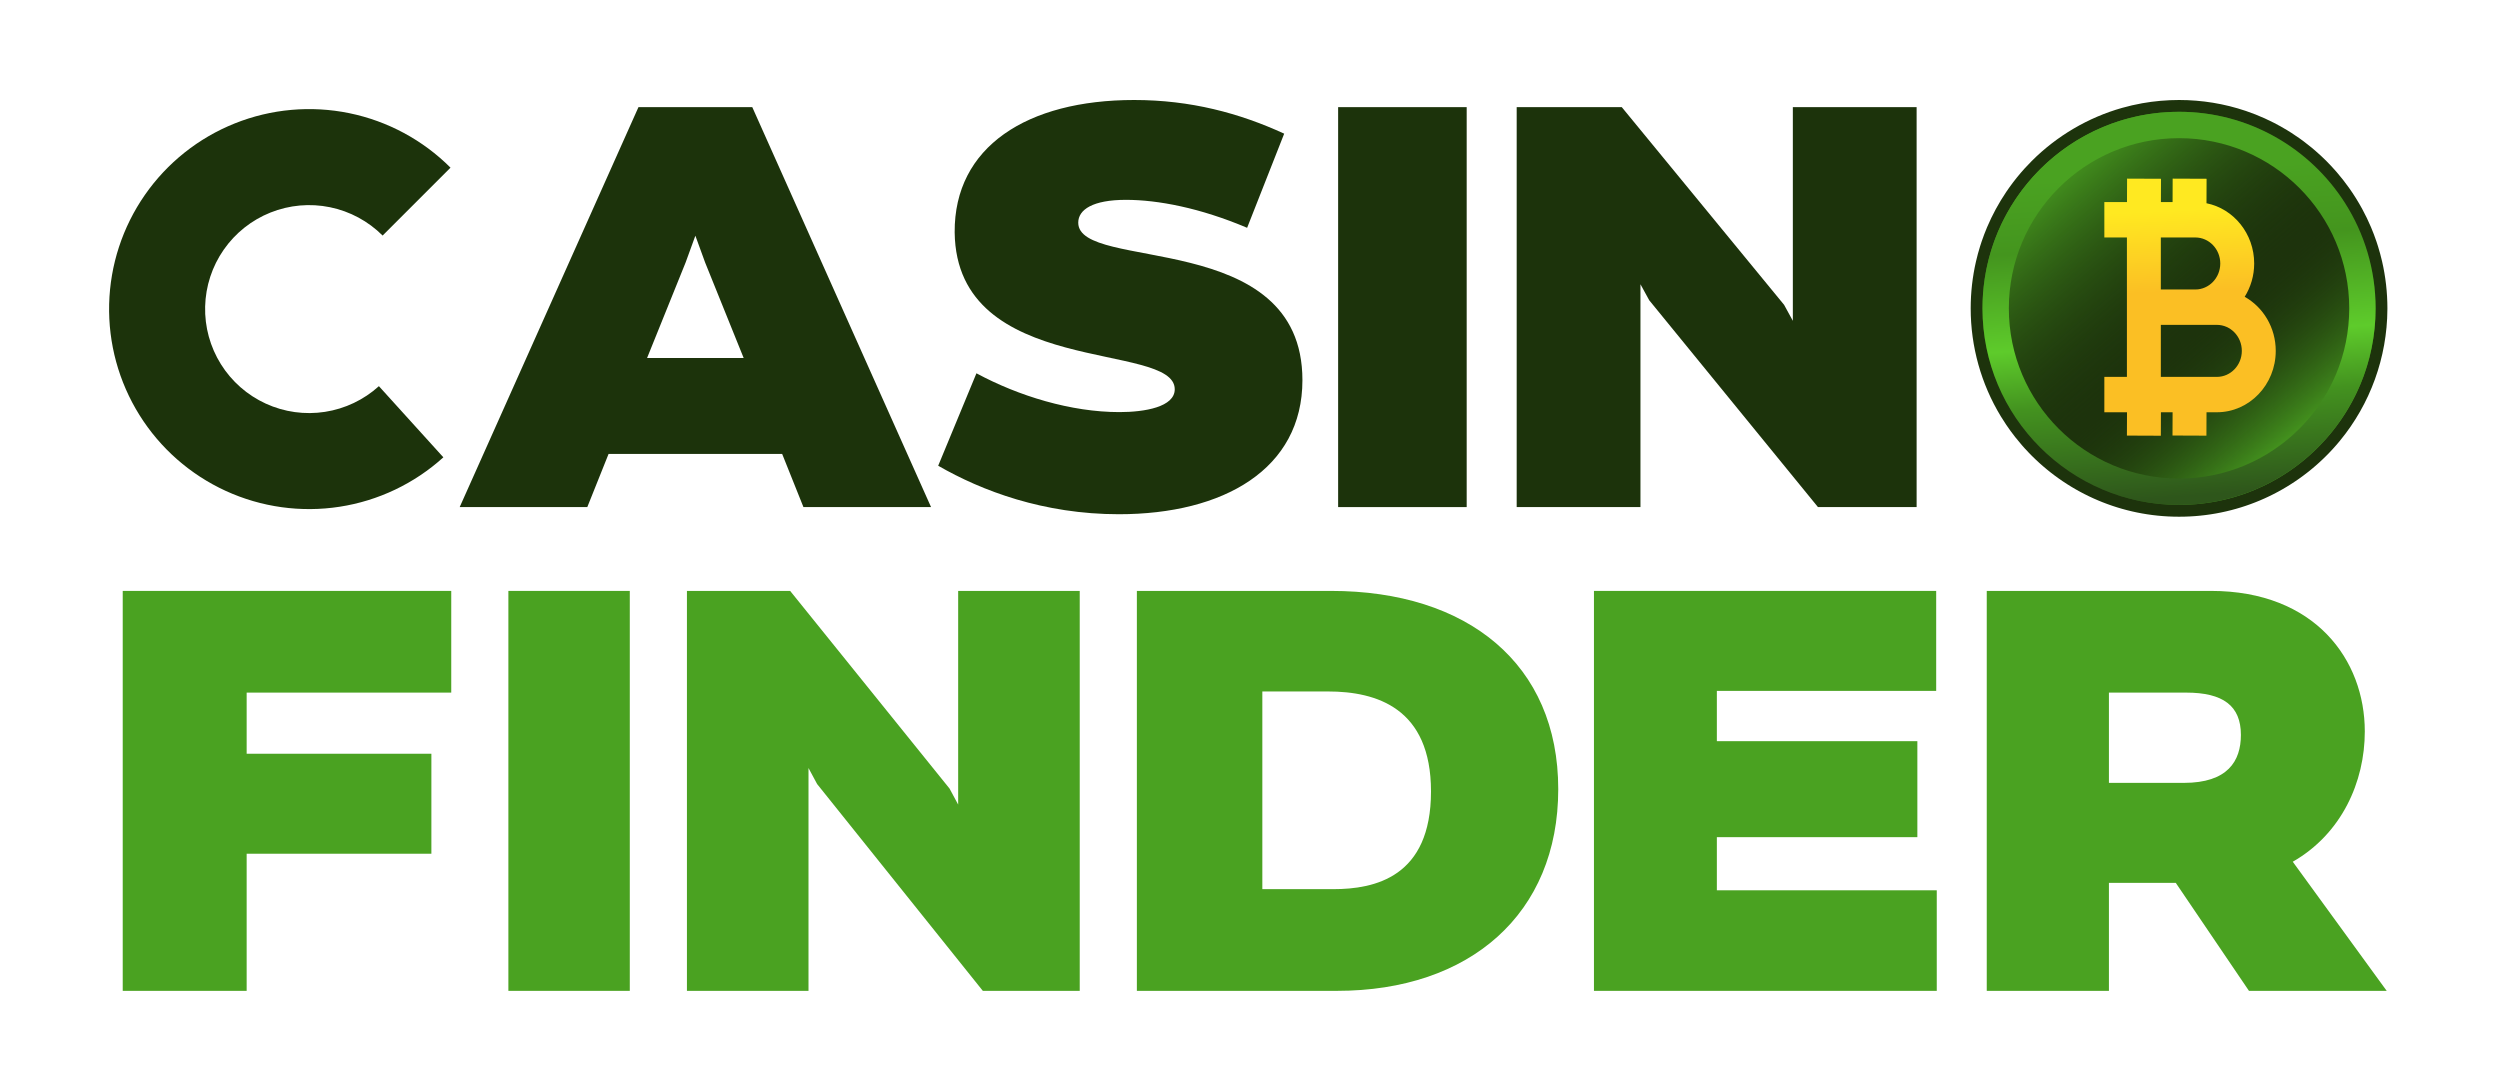 <svg width="550" height="240" viewBox="0 0 550 240" fill="none" xmlns="http://www.w3.org/2000/svg">
<path d="M524.055 57.489C523.801 56.389 523.502 55.286 523.167 54.209C523.056 53.849 522.94 53.492 522.82 53.138C522.462 52.08 522.06 51.023 521.626 49.996C521.338 49.316 521.029 48.633 520.707 47.965C520.388 47.301 520.047 46.636 519.695 45.989C518.819 44.377 517.836 42.8 516.77 41.303C515.923 40.111 515.008 38.946 514.05 37.84C513.333 37.013 512.577 36.201 511.803 35.426C511.028 34.651 510.215 33.895 509.388 33.179C509.111 32.938 508.831 32.702 508.548 32.468C507.985 32.003 507.402 31.545 506.817 31.108C506.523 30.888 506.226 30.671 505.926 30.458C505.327 30.032 504.712 29.617 504.098 29.223C503.788 29.024 503.475 28.829 503.16 28.637C502.216 28.064 501.24 27.519 500.259 27.016C498.941 26.341 497.575 25.723 496.198 25.18C495.506 24.907 494.797 24.648 494.091 24.409C489.368 22.811 484.421 22 479.39 22C476.666 22 473.937 22.241 471.277 22.716C470.531 22.849 469.778 23.003 469.039 23.174C468.304 23.344 467.565 23.534 466.842 23.739C459.369 25.862 452.5 29.903 446.977 35.426C446.461 35.942 445.95 36.478 445.459 37.018C444.229 38.371 443.068 39.813 442.009 41.303C441.796 41.602 441.586 41.904 441.38 42.209C440.969 42.817 440.568 43.443 440.188 44.069C439.807 44.697 439.435 45.343 439.084 45.988C438.732 46.636 438.392 47.301 438.072 47.965C437.751 48.631 437.442 49.314 437.154 49.996C436.719 51.025 436.317 52.082 435.96 53.138C435.84 53.492 435.724 53.849 435.612 54.209C435.277 55.286 434.978 56.39 434.725 57.489C433.946 60.863 433.551 64.345 433.551 67.839C433.551 76.243 435.846 84.463 440.188 91.609C440.568 92.235 440.969 92.861 441.38 93.469C441.995 94.379 442.651 95.278 443.328 96.14C443.793 96.732 444.29 97.332 444.814 97.934L444.822 97.943C445.032 98.184 445.244 98.424 445.459 98.66L445.555 98.763C445.794 99.025 446.037 99.285 446.28 99.539L446.312 99.572C446.532 99.8 446.753 100.028 446.977 100.252L447.092 100.365C447.337 100.608 447.584 100.849 447.833 101.085L447.886 101.135C448.134 101.369 448.384 101.601 448.637 101.83L448.709 101.894C448.956 102.117 449.205 102.338 449.456 102.555L449.547 102.631C449.794 102.844 450.043 103.054 450.297 103.263L450.403 103.348C450.65 103.55 450.899 103.751 451.151 103.948L451.274 104.042C451.521 104.235 451.77 104.426 452.021 104.613L452.161 104.715C452.409 104.899 452.658 105.081 452.91 105.26L453.066 105.367C453.314 105.542 453.563 105.715 453.815 105.885L453.987 105.998C454.235 106.163 454.483 106.327 454.733 106.487C454.776 106.515 454.819 106.542 454.863 106.569L454.937 106.615C455.18 106.768 455.423 106.921 455.668 107.07C455.714 107.097 455.76 107.124 455.806 107.151L455.888 107.2C456.131 107.345 456.374 107.489 456.618 107.63C456.669 107.659 456.72 107.687 456.771 107.716L456.858 107.764C457.099 107.9 457.34 108.036 457.583 108.168C457.637 108.197 457.692 108.226 457.747 108.255L457.842 108.305C458.081 108.432 458.32 108.559 458.563 108.683C458.622 108.714 458.682 108.743 458.742 108.773L458.876 108.839C459.102 108.953 459.327 109.066 459.555 109.175C459.619 109.206 459.683 109.236 459.748 109.266L459.916 109.344C460.13 109.445 460.344 109.546 460.561 109.644C460.63 109.675 460.701 109.706 460.771 109.736L460.973 109.824C461.175 109.914 461.377 110.003 461.581 110.089C461.655 110.12 461.73 110.151 461.805 110.181L462.059 110.285C462.233 110.357 462.407 110.429 462.586 110.5L462.613 110.51C462.691 110.541 462.77 110.57 462.849 110.6L463.111 110.7C463.293 110.77 463.475 110.839 463.657 110.906C463.743 110.937 463.83 110.968 463.917 110.998L464.201 111.098C464.363 111.156 464.525 111.214 464.689 111.269L464.714 111.277C464.806 111.308 464.898 111.338 464.99 111.368L465.284 111.463C465.45 111.518 465.616 111.572 465.783 111.624C465.882 111.655 465.982 111.684 466.081 111.713L466.389 111.805C466.539 111.85 466.69 111.896 466.843 111.939L466.875 111.948C466.977 111.977 467.079 112.004 467.181 112.031L467.483 112.113C467.64 112.156 467.797 112.199 467.954 112.239C468.062 112.267 468.171 112.293 468.28 112.319L468.605 112.399C468.749 112.435 468.893 112.47 469.057 112.508C469.17 112.534 469.284 112.559 469.398 112.583L469.728 112.655C469.874 112.687 470.021 112.72 470.167 112.749C470.286 112.774 470.405 112.796 470.523 112.818L470.868 112.884C471.005 112.911 471.141 112.938 471.269 112.961L471.306 112.967C471.424 112.988 471.542 113.007 471.661 113.026L472.008 113.084C472.146 113.107 472.284 113.13 472.422 113.151C472.554 113.172 472.687 113.19 472.819 113.208L473.164 113.256C473.297 113.275 473.43 113.294 473.563 113.311C473.707 113.329 473.851 113.345 473.995 113.361L474.337 113.4C474.462 113.415 474.586 113.429 474.712 113.442C474.879 113.459 475.047 113.473 475.215 113.487L475.548 113.517C475.655 113.527 475.762 113.536 475.87 113.545C476.05 113.558 476.231 113.569 476.412 113.58L476.738 113.6C476.837 113.607 476.936 113.613 477.035 113.618C477.254 113.63 477.474 113.637 477.694 113.644L477.961 113.654C478.044 113.658 478.126 113.661 478.209 113.663C478.602 113.673 478.995 113.678 479.395 113.678C479.788 113.678 480.18 113.673 480.571 113.663C480.657 113.661 480.742 113.657 480.828 113.654L481.092 113.644C481.31 113.637 481.528 113.629 481.744 113.618C481.845 113.613 481.945 113.607 482.045 113.6L482.371 113.58C482.551 113.569 482.73 113.558 482.91 113.545C483.018 113.537 483.125 113.527 483.232 113.517L483.573 113.487C483.738 113.473 483.904 113.459 484.067 113.442C484.195 113.429 484.321 113.414 484.448 113.399L484.795 113.36C484.936 113.344 485.077 113.329 485.216 113.311C485.352 113.294 485.487 113.274 485.622 113.255L485.968 113.207C486.098 113.189 486.228 113.171 486.357 113.152C486.498 113.13 486.639 113.106 486.78 113.082L487.126 113.025C487.247 113.005 487.368 112.986 487.488 112.964C487.634 112.938 487.779 112.91 487.925 112.882L488.247 112.82C488.369 112.797 488.491 112.774 488.611 112.75C488.758 112.72 488.904 112.687 489.049 112.655L489.384 112.582C489.497 112.558 489.61 112.534 489.722 112.508C489.875 112.473 490.027 112.435 490.179 112.398L490.505 112.318C490.612 112.292 490.719 112.267 490.825 112.24C490.983 112.199 491.141 112.156 491.299 112.112L491.598 112.031C491.705 112.003 491.811 111.975 491.916 111.945C492.076 111.899 492.236 111.851 492.395 111.803L492.703 111.712C492.801 111.683 492.899 111.654 492.997 111.624C493.164 111.572 493.331 111.517 493.497 111.463L493.788 111.368C493.881 111.338 493.973 111.309 494.065 111.278C494.248 111.216 494.43 111.151 494.612 111.086L494.862 110.998C494.949 110.968 495.036 110.937 495.121 110.906C495.305 110.839 495.486 110.77 495.668 110.7L495.928 110.601C496.008 110.571 496.088 110.541 496.167 110.51C496.362 110.433 496.555 110.353 496.749 110.273L496.974 110.181C497.049 110.151 497.125 110.12 497.199 110.089C497.403 110.003 497.604 109.914 497.806 109.825L498.008 109.737C498.078 109.706 498.149 109.675 498.219 109.644C498.428 109.549 498.634 109.452 498.841 109.355L499.027 109.268C499.093 109.237 499.159 109.207 499.225 109.175C499.449 109.067 499.672 108.956 499.894 108.844L500.032 108.776C500.094 108.745 500.156 108.714 500.217 108.683C500.457 108.561 500.694 108.434 500.931 108.308L501.03 108.256C501.085 108.227 501.141 108.198 501.196 108.168C501.438 108.037 501.677 107.902 501.917 107.767L502.006 107.717C502.059 107.688 502.111 107.659 502.161 107.63C502.405 107.49 502.646 107.346 502.887 107.202L502.968 107.155C503.016 107.127 503.064 107.098 503.111 107.07C503.356 106.921 503.599 106.769 503.84 106.617L503.913 106.571C503.958 106.543 504.002 106.516 504.046 106.488C504.295 106.329 504.54 106.166 504.785 106.003L504.965 105.884C505.215 105.716 505.463 105.544 505.708 105.371L505.87 105.259C506.121 105.081 506.37 104.899 506.617 104.716L506.757 104.614C507.008 104.427 507.256 104.237 507.502 104.045L507.63 103.947C507.881 103.751 508.13 103.55 508.377 103.348L508.485 103.261C508.735 103.055 508.983 102.845 509.229 102.635L509.322 102.555C509.573 102.339 509.821 102.119 510.064 101.9L510.143 101.83C510.394 101.603 510.641 101.373 510.9 101.128L510.946 101.085C511.195 100.849 511.44 100.61 511.69 100.362L511.731 100.322C511.978 100.076 512.222 99.827 512.466 99.573L512.498 99.54C512.741 99.286 512.982 99.028 513.22 98.768L513.245 98.741C513.481 98.483 513.713 98.222 513.955 97.945L513.974 97.923C514.214 97.649 514.449 97.371 514.682 97.091L514.761 96.996L514.764 96.992C521.46 88.875 525.174 78.609 525.226 68.066L525.227 67.986C525.228 67.937 525.229 67.888 525.229 67.839C525.228 64.345 524.834 60.862 524.055 57.489Z" fill="#1D330C"/>
<path d="M522.633 67.838C522.633 76.359 520.168 84.305 515.911 91.002C513.363 95.013 510.171 98.575 506.481 101.545C505.563 102.284 504.615 102.986 503.635 103.65C501.884 104.841 500.038 105.903 498.115 106.828C492.449 109.555 486.096 111.083 479.388 111.083C455.505 111.083 436.145 91.722 436.145 67.838C436.145 43.956 455.505 24.595 479.388 24.595C486.096 24.595 492.449 26.123 498.115 28.85C500.038 29.775 501.884 30.837 503.635 32.028C504.615 32.692 505.563 33.394 506.481 34.133C510.171 37.1 513.363 40.665 515.911 44.676C520.168 51.371 522.633 59.316 522.633 67.838Z" fill="url(#paint0_linear_50_32010)"/>
<path d="M493.834 65.295C495.149 63.181 495.921 60.668 495.921 57.966C495.921 51.395 491.397 45.912 485.428 44.712L485.448 39.329L477.986 39.298L477.966 44.461H475.399L475.419 39.329L467.957 39.298L467.937 44.461H467.922H462.955V52.245H467.922V63.687V71.472V82.914H462.955V90.698H467.922H467.942L467.922 95.83L475.384 95.861L475.404 90.698H477.971L477.951 95.815L485.414 95.846L485.434 90.698H487.717C494.856 90.698 500.664 84.639 500.664 77.193C500.664 72.052 497.895 67.576 493.834 65.295ZM475.384 52.245H482.974C485.998 52.245 488.459 54.812 488.459 57.966C488.459 61.121 485.998 63.687 482.974 63.687H475.384V52.245ZM487.717 82.914H475.384V71.472H482.974H487.717C490.742 71.472 493.202 74.038 493.202 77.193C493.202 80.347 490.742 82.914 487.717 82.914Z" fill="url(#paint1_linear_50_32010)"/>
<path d="M515.885 44.63C508.206 32.584 494.73 24.595 479.389 24.595C464.276 24.595 450.971 32.347 443.242 44.094C443.24 44.103 443.234 44.109 443.228 44.118C438.749 50.929 436.145 59.08 436.145 67.839C436.145 91.722 455.505 111.083 479.389 111.083C503.272 111.083 522.633 91.722 522.633 67.839C522.633 59.297 520.156 51.334 515.885 44.63ZM479.389 105.282C458.708 105.282 441.946 88.519 441.946 67.839C441.946 47.162 458.708 30.396 479.389 30.396C500.069 30.396 516.831 47.162 516.831 67.839C516.831 88.519 500.069 105.282 479.389 105.282Z" fill="url(#paint2_linear_50_32010)"/>
<path d="M172.077 99.87H133.885L129.205 111.559H101.131L140.461 23.571H165.501L204.831 111.559H176.756L172.077 99.87ZM163.604 78.753L155.131 57.76L152.981 51.853L150.831 57.76L142.358 78.753H163.604Z" fill="#1C330B"/>
<path d="M286.534 83.633C286.534 103.216 269.189 113.13 246.145 113.13C229.575 113.13 215.982 107.985 206.402 102.462L214.817 82.126C224.138 87.148 235.658 90.662 246.273 90.662C251.841 90.662 258.443 89.532 258.443 85.641C258.443 74.973 210.415 83.255 210.027 51.121C209.897 32.292 225.949 22 249.511 22C261.938 22 272.683 24.887 282.521 29.405L274.367 50.117C264.011 45.724 254.689 43.966 247.697 43.966C240.449 43.966 237.213 46.1 237.213 48.988C237.213 59.907 286.534 50.117 286.534 83.633Z" fill="#1C330B"/>
<path d="M322.67 111.559H294.389V23.571H322.67V111.559Z" fill="#1C330B"/>
<path d="M421.657 111.559H399.951L362.828 66.056L360.901 62.537V111.559H333.67V23.571H356.79L392.499 67.061L394.426 70.582V23.571H421.657V111.559Z" fill="#1C330B"/>
<path d="M99.113 36.887C93.025 30.799 85.284 26.631 76.85 24.899C68.416 23.168 59.66 23.948 51.665 27.145C43.67 30.341 36.789 35.813 31.874 42.882C26.959 49.951 24.226 58.306 24.013 66.914C23.801 75.521 26.118 84.001 30.678 91.305C35.239 98.608 41.841 104.412 49.668 107.999C57.495 111.586 66.203 112.798 74.712 111.485C83.221 110.172 91.158 106.391 97.539 100.611L83.359 84.956C80.041 87.961 75.914 89.927 71.49 90.61C67.066 91.293 62.538 90.662 58.469 88.797C54.399 86.932 50.966 83.914 48.595 80.117C46.224 76.32 45.019 71.91 45.13 67.435C45.24 62.96 46.661 58.615 49.217 54.94C51.772 51.264 55.35 48.419 59.507 46.758C63.663 45.096 68.216 44.69 72.602 45.59C76.987 46.491 81.011 48.658 84.177 51.823L99.113 36.887Z" fill="#1C330B"/>
<path d="M54.264 165.823H94.904V187.82H54.264V217.988H27V130H99.275V152.373H54.264V165.823Z" fill="#4AA221"/>
<path d="M138.554 217.988H111.844V130H138.554V217.988Z" fill="#4AA221"/>
<path d="M237.541 217.988H216.222L179.763 172.485L177.87 168.966V217.988H151.125V130H173.832L208.903 173.49L210.796 177.01V130H237.541V217.988Z" fill="#4AA221"/>
<path d="M342.813 173.616C342.813 201.019 323.414 217.988 294.119 217.988H250.111V130H292.816C322.893 130 342.813 146.089 342.813 173.616ZM277.714 152.122V195.613H293.337C302.452 195.613 314.82 192.975 314.82 174.119C314.82 155.767 302.841 152.122 292.165 152.122H277.714Z" fill="#4AA221"/>
<path d="M377.707 163.058H421.819V184.175H377.707V195.865H426.088V217.988H350.67V130H425.96V151.996H377.707V163.058Z" fill="#4AA221"/>
<path d="M478.67 194.23H463.964V217.988H437.086V130H486.405C509.353 130 520.256 145.208 520.256 160.921C520.256 171.981 515.185 183.42 504.407 189.581L525.074 217.988H494.773L478.67 194.23ZM463.964 172.233H480.446C490.081 172.233 492.998 167.457 492.998 161.675C492.998 155.265 489.068 152.373 480.954 152.373H463.964V172.233Z" fill="#4AA221"/>
<defs>
<linearGradient id="paint0_linear_50_32010" x1="461.267" y1="26.961" x2="522.352" y2="98.826" gradientUnits="userSpaceOnUse">
<stop offset="1.11884e-07" stop-color="#4AA221"/>
<stop offset="0.517" stop-color="#1C330B" stop-opacity="0"/>
<stop offset="0.88" stop-color="#4AA221"/>
</linearGradient>
<linearGradient id="paint1_linear_50_32010" x1="472.044" y1="39.851" x2="473.351" y2="67.413" gradientUnits="userSpaceOnUse">
<stop offset="0.245" stop-color="#FFE921"/>
<stop offset="0.89" stop-color="#FBBF24"/>
</linearGradient>
<linearGradient id="paint2_linear_50_32010" x1="475.064" y1="38.001" x2="481.551" y2="126.219" gradientUnits="userSpaceOnUse">
<stop stop-color="#4AA221"/>
<stop offset="0.176" stop-color="#44951E"/>
<stop offset="0.416" stop-color="#5ECB2B"/>
<stop offset="0.565" stop-color="#43921F"/>
<stop offset="0.808" stop-color="#2E561B"/>
</linearGradient>
</defs>
</svg>
